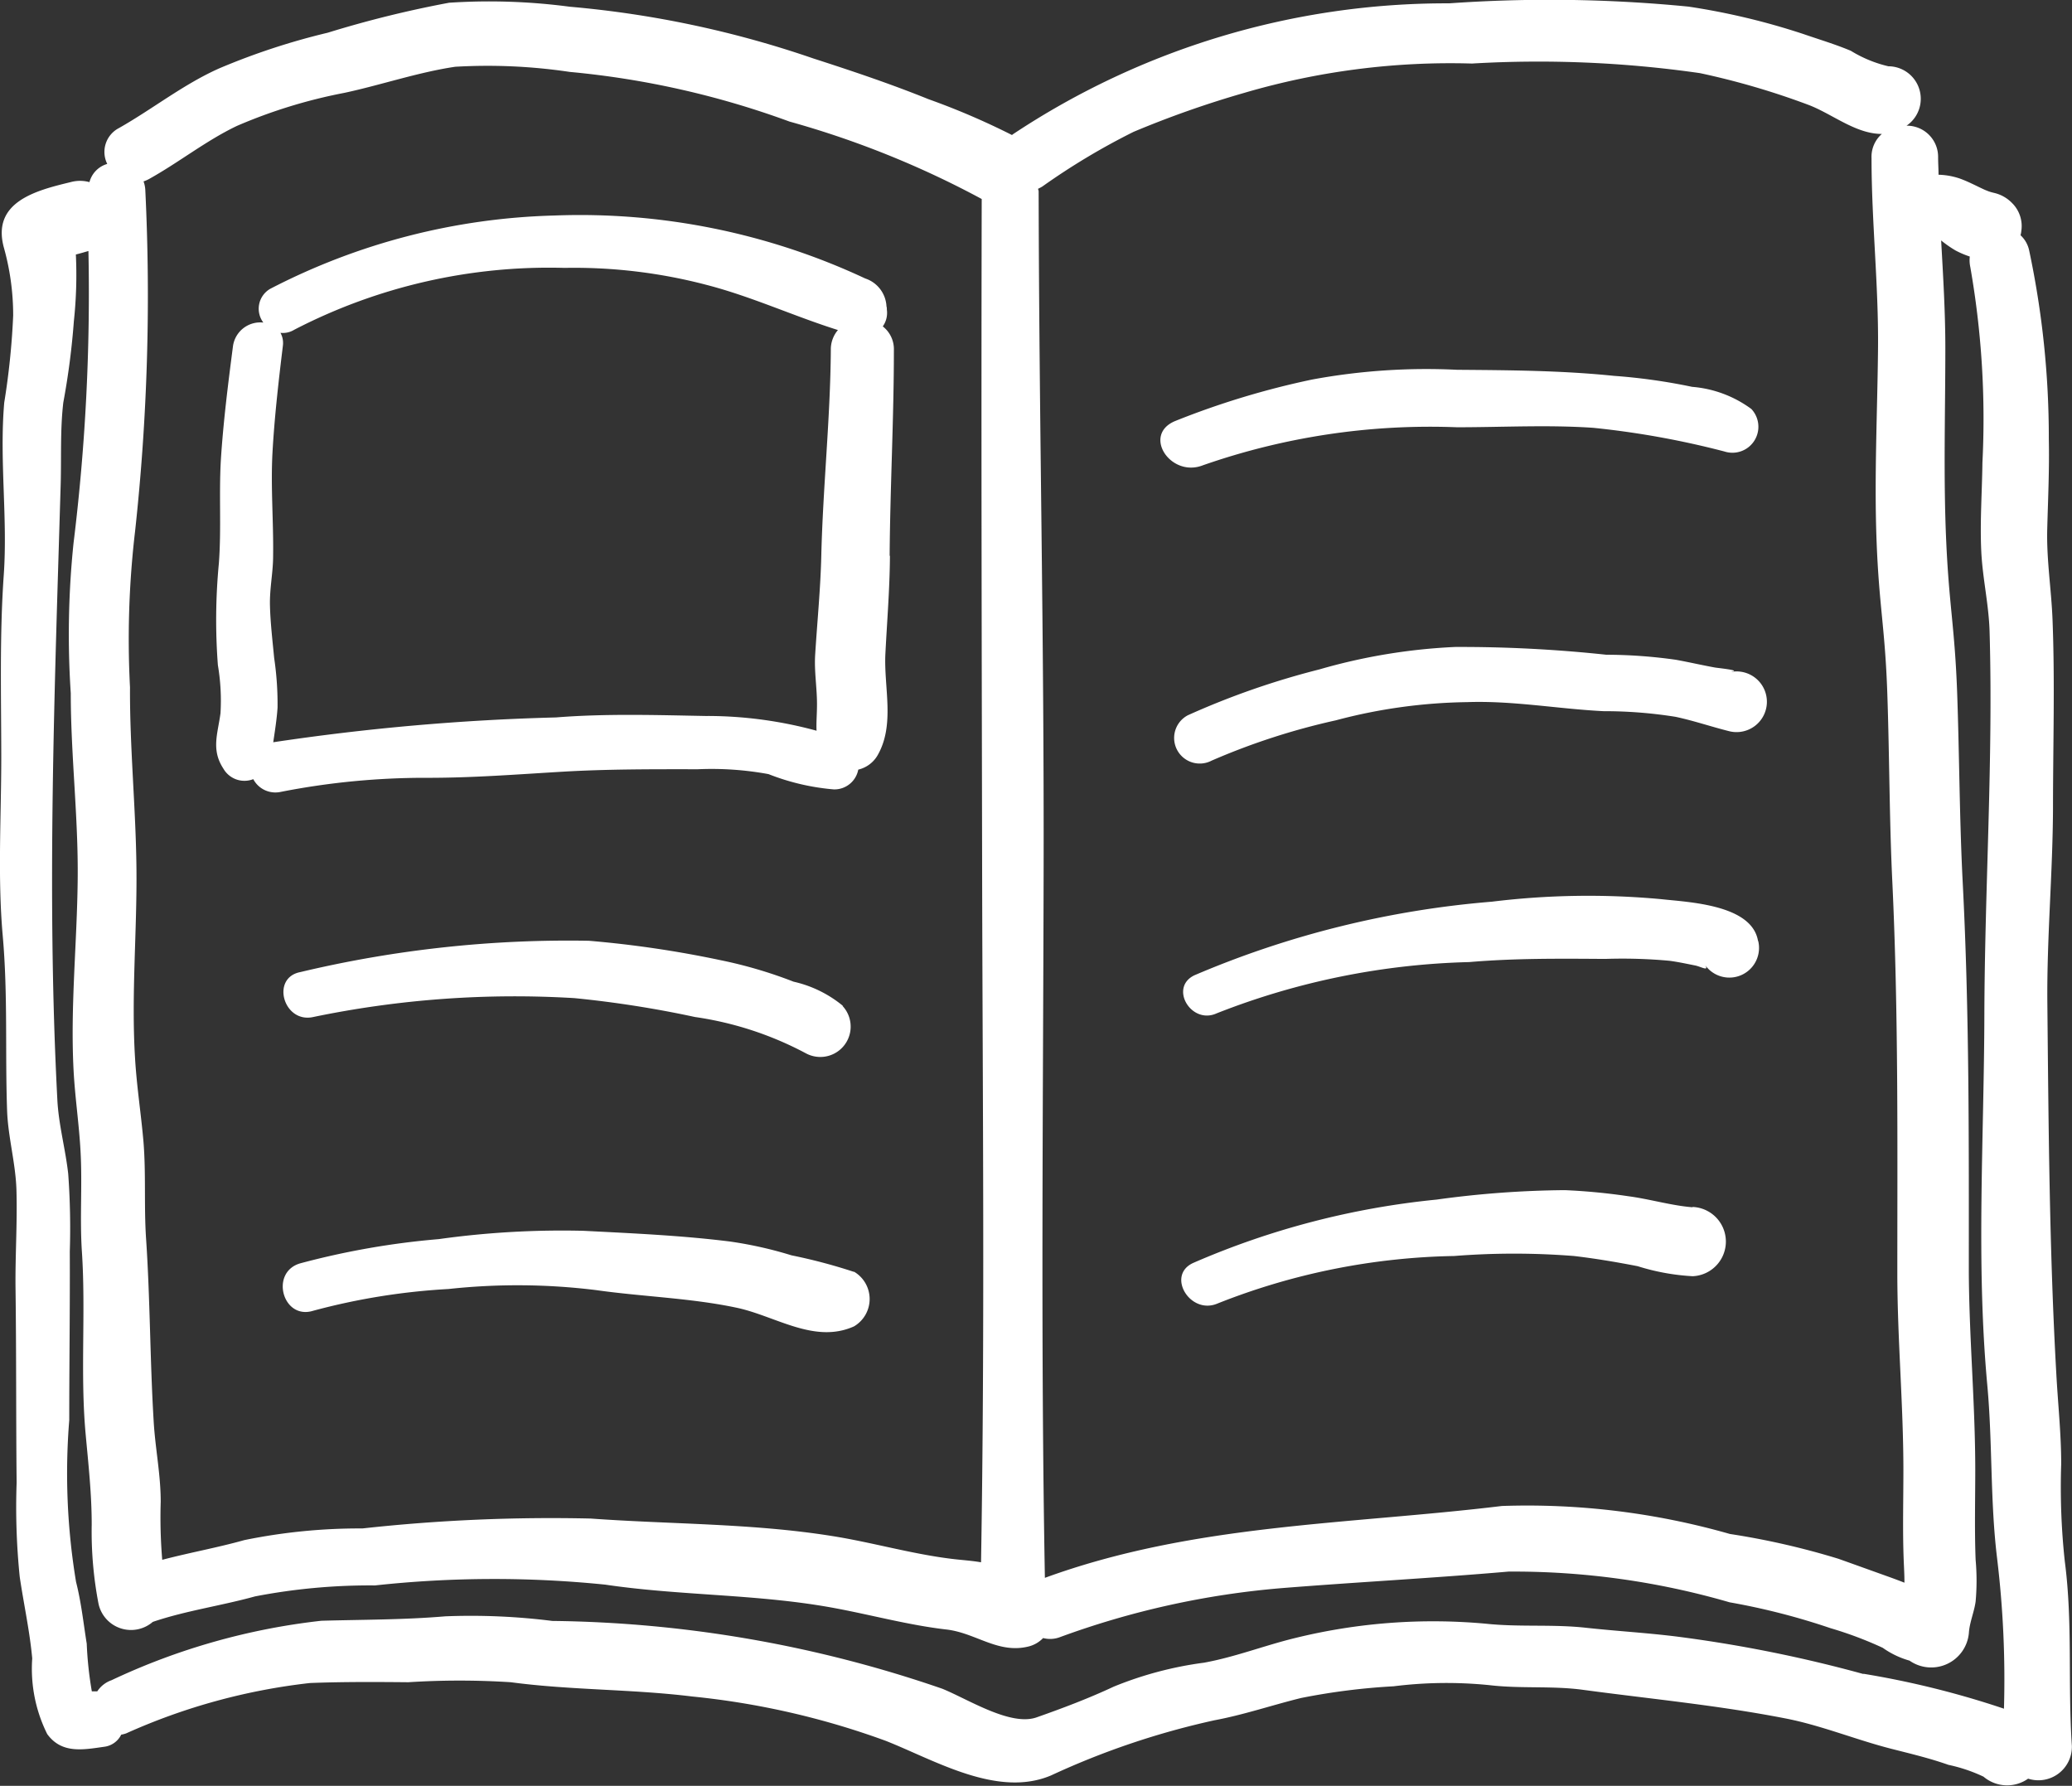 <svg xmlns="http://www.w3.org/2000/svg" xmlns:xlink="http://www.w3.org/1999/xlink" width="34.139" height="29.425" viewBox="0 0 34.139 29.425">
  <rect x="0" y="0" width="34.139" height="29.425" fill="#333333" stroke="none"/>
  <defs>
    <clipPath id="clip-path">
      <rect id="Rectangle_15" data-name="Rectangle 15" width="34.139" height="29.425" fill="#fff"/>
    </clipPath>
  </defs>
  <g id="Group_10" data-name="Group 10" transform="translate(0 0)">
    <g id="Group_9" data-name="Group 9" transform="translate(0 0)" clip-path="url(#clip-path)">
      <path id="Path_38" data-name="Path 38" d="M34.02,25.723a11.367,11.367,0,0,1-.059-1.6c0-.5-.053-.984-.08-1.481-.115-2.035-.128-4.071-.148-6.115-.01-1.071.089-2.138.093-3.21,0-1.036.033-2.078-.008-3.113-.02-.5-.1-.982-.087-1.484s.037-.994.026-1.494a14.833,14.833,0,0,0-.324-3.1.474.474,0,0,0-.142-.25.393.393,0,0,0,.013-.071.533.533,0,0,0-.149-.456.6.6,0,0,0-.281-.166c-.029-.007-.058-.014-.087-.023s-.059-.022-.088-.034c-.136-.062-.266-.133-.408-.184a1.184,1.184,0,0,0-.351-.063c0-.094-.007-.188-.007-.282a.514.514,0,0,0-.52-.526.536.536,0,0,0-.3-.979,2.091,2.091,0,0,1-.618-.255c-.252-.106-.517-.185-.775-.274a11.424,11.424,0,0,0-1.9-.454A23.437,23.437,0,0,0,23.877.055a12.906,12.906,0,0,0-7.192,2.16l-.011.01a11.932,11.932,0,0,0-1.374-.59c-.623-.252-1.261-.466-1.9-.672A16.767,16.767,0,0,0,9.389.111,10.1,10.1,0,0,0,7.4.045a17.925,17.925,0,0,0-2,.494,11.3,11.3,0,0,0-1.782.585c-.59.261-1.1.67-1.658.986a.443.443,0,0,0-.193.591.425.425,0,0,0-.293.3A.583.583,0,0,0,1.167,3C.6,3.137-.15,3.324.067,4.091A4.141,4.141,0,0,1,.217,5.2,12.26,12.26,0,0,1,.07,6.632c-.082.943.058,1.9-.008,2.841-.07,1-.042,2-.041,3,0,.974-.062,1.975.024,2.945S.083,17.336.117,18.3c.016.44.141.868.154,1.308.016.543-.022,1.088-.015,1.632.014,1.063.007,2.127.018,3.19a11.363,11.363,0,0,0,.051,1.552c.066.447.165.894.206,1.344a2.413,2.413,0,0,0,.247,1.246c.237.326.585.26.934.21a.361.361,0,0,0,.285-.2.475.475,0,0,0,.081-.021,10.13,10.13,0,0,1,3.029-.83c.54-.021,1.081-.018,1.621-.013a13.219,13.219,0,0,1,1.688,0c.994.133,1.992.112,2.988.235a13.047,13.047,0,0,1,3.191.731c.814.322,1.842.944,2.724.569a13.007,13.007,0,0,1,2.69-.908c.487-.091.948-.249,1.427-.367a10.779,10.779,0,0,1,1.525-.193,7.014,7.014,0,0,1,1.578-.019c.515.061,1.032.008,1.542.077,1.121.151,2.231.255,3.345.473.587.115,1.159.352,1.741.5.314.08.63.155.935.263a2.625,2.625,0,0,1,.579.195.6.6,0,0,0,.735.033.552.552,0,0,0,.721-.541c-.069-1.021.017-2.03-.118-3.05M17.184,3.066a11.257,11.257,0,0,1,1.494-.894,16.456,16.456,0,0,1,1.82-.641,12.052,12.052,0,0,1,3.755-.484,18.712,18.712,0,0,1,3.756.158,12.548,12.548,0,0,1,1.769.516c.4.146.789.486,1.228.486a.5.5,0,0,0-.17.4c0,1.046.117,2.085.107,3.133s-.064,2.117-.024,3.171c.041,1.084.14,1.43.177,2.515.036,1.043.033,2.091.084,3.132.1,2.14.081,4.273.081,6.416,0,1.086.1,2.167.1,3.253,0,.492-.014.986.005,1.477.005.13.013.252.012.374-.083-.033-.167-.064-.25-.094-.279-.1-.557-.2-.837-.3a12.569,12.569,0,0,0-1.789-.409,12.139,12.139,0,0,0-3.756-.461c-2.55.309-5.084.292-7.53,1.184-.07-3.864-.029-7.734-.021-11.6.009-3.994-.073-7.251-.082-11.244,0-.017-.008-.028-.009-.044a.625.625,0,0,0,.072-.038M2.226,8.75a35.824,35.824,0,0,0,.168-5.62.471.471,0,0,0-.029-.141.56.56,0,0,0,.088-.038c.494-.274.942-.634,1.452-.877A8.5,8.5,0,0,1,5.674,1.53C6.28,1.4,6.887,1.191,7.5,1.1a9.179,9.179,0,0,1,1.888.085,14.327,14.327,0,0,1,3.62.818,15.348,15.348,0,0,1,3.167,1.276c-.009,3.948,0,7.16.007,11.109.008,3.783.046,7.571-.018,11.354-.164-.029-.33-.037-.5-.059-.658-.082-1.3-.271-1.96-.375-1.32-.21-2.643-.191-3.97-.287a28.427,28.427,0,0,0-3.762.163,9.469,9.469,0,0,0-1.946.192c-.444.125-.906.207-1.353.325a8.364,8.364,0,0,1-.025-.957c0-.447-.088-.867-.115-1.308-.062-1.007-.058-2.015-.126-3.023-.036-.535,0-1.07-.043-1.6-.04-.46-.112-.917-.139-1.379-.064-1.045.035-2.093.023-3.139-.011-.993-.111-1.976-.106-2.97A15.236,15.236,0,0,1,2.226,8.75M30.7,27.582a22.274,22.274,0,0,0-3.1-.62c-.493-.06-.982-.088-1.474-.142-.546-.06-1.092-.008-1.641-.066a9.522,9.522,0,0,0-3.139.234c-.508.123-.992.314-1.508.408a5.99,5.99,0,0,0-1.486.394c-.412.193-.843.356-1.273.507s-1.13-.3-1.554-.472A20.36,20.36,0,0,0,9.1,26.708a10.711,10.711,0,0,0-1.762-.076c-.68.058-1.36.054-2.042.073a10.933,10.933,0,0,0-3.459.98.463.463,0,0,0-.234.183s-.008,0-.013,0c-.023,0-.051,0-.077,0a6.017,6.017,0,0,1-.084-.785c-.054-.338-.091-.686-.176-1.018A10.907,10.907,0,0,1,1.141,23.4c0-.926.013-1.853.009-2.779a12.321,12.321,0,0,0-.026-1.278c-.045-.41-.158-.808-.179-1.221C.768,14.744.9,11.355,1,7.976c.012-.446-.009-.9.043-1.344a12.291,12.291,0,0,0,.174-1.339,7.159,7.159,0,0,0,.033-1.1c.073-.017.146-.04.207-.057a33.634,33.634,0,0,1-.246,4.818,14.651,14.651,0,0,0-.045,2.468c0,1.027.126,2.049.114,3.075-.011,1.045-.122,2.09-.068,3.134.024.46.095.917.117,1.378.027.536-.015,1.072.02,1.608.067,1-.029,2.015.062,3.011.046.505.1.983.1,1.492a6.279,6.279,0,0,0,.113,1.309.548.548,0,0,0,.893.295h0c.544-.185,1.129-.266,1.684-.42a9.962,9.962,0,0,1,1.978-.181,18.139,18.139,0,0,1,3.793-.013c1.269.188,2.549.152,3.819.394.6.114,1.2.276,1.8.345.492.056.855.409,1.364.278a.5.5,0,0,0,.232-.137.456.456,0,0,0,.28-.016,13.935,13.935,0,0,1,3.643-.806c1.249-.1,2.5-.165,3.744-.273a12.744,12.744,0,0,1,3.643.506,11.22,11.22,0,0,1,1.665.427,6.2,6.2,0,0,1,.859.323,1.424,1.424,0,0,0,.441.211.623.623,0,0,0,.978-.455c.011-.175.087-.344.111-.518a3.838,3.838,0,0,0,0-.689c-.019-.491-.006-.985-.006-1.477,0-1.086-.1-2.167-.106-3.253,0-2.143.01-4.277-.1-6.416-.054-1.042-.055-2.09-.092-3.132-.039-1.086-.133-1.43-.181-2.515-.047-1.054-.014-2.116-.014-3.171,0-.593-.036-1.183-.069-1.774a1.949,1.949,0,0,0,.237.165,1.5,1.5,0,0,0,.235.1.53.53,0,0,0,.008.171,14.46,14.46,0,0,1,.2,3.228c-.006.484-.042.973-.019,1.457.021.444.124.876.137,1.32.061,2.111-.08,4.217-.086,6.324-.005,2.031-.138,4.071.048,6.092.088.952.046,1.909.162,2.858a16.644,16.644,0,0,1,.113,2.477,14.748,14.748,0,0,0-2.313-.575" transform="translate(0 0)" fill="#fff"/>
      <path id="Path_39" data-name="Path 39" d="M55.163,25.714c.155-.02-.231-.058-.276-.066-.216-.039-.43-.089-.646-.128a8.3,8.3,0,0,0-1.147-.083,22.554,22.554,0,0,0-2.49-.128,9.585,9.585,0,0,0-2.237.37,13.082,13.082,0,0,0-2.166.755.422.422,0,0,0,.391.748,11.206,11.206,0,0,1,2.046-.664,8.828,8.828,0,0,1,2.162-.3c.758-.027,1.5.112,2.25.149a7.45,7.45,0,0,1,1.186.093c.3.064.585.162.88.236a.5.5,0,1,0,.047-.978" transform="translate(-26.629 -14.649)" fill="#fff"/>
      <path id="Path_40" data-name="Path 40" d="M55.788,35.814c-.1-.6-1.138-.639-1.6-.69a13.026,13.026,0,0,0-2.785.042,15.705,15.705,0,0,0-4.9,1.212c-.423.2-.055.821.367.627a12.157,12.157,0,0,1,4.16-.844c.75-.064,1.491-.057,2.242-.052a8.465,8.465,0,0,1,1.059.031c.141.019.281.049.421.077.1.02.251.114.15-.028a.489.489,0,0,0,.889-.375" transform="translate(-26.822 -20.309)" fill="#fff"/>
      <path id="Path_41" data-name="Path 41" d="M54.666,46.875c-.349-.028-.707-.136-1.058-.182a10,10,0,0,0-1.045-.1,16.253,16.253,0,0,0-2.115.156,13.317,13.317,0,0,0-4,1.04c-.46.2-.061.866.393.672a11.069,11.069,0,0,1,3.9-.783,12.557,12.557,0,0,1,1.973,0c.351.041.7.1,1.05.168a3.67,3.67,0,0,0,.906.165.571.571,0,0,0,0-1.141" transform="translate(-26.781 -26.983)" fill="#fff"/>
      <path id="Path_42" data-name="Path 42" d="M55.168,15.122a1.9,1.9,0,0,0-.976-.365,9.636,9.636,0,0,0-1.287-.181c-.865-.089-1.718-.093-2.587-.1a10.334,10.334,0,0,0-2.389.161,13.529,13.529,0,0,0-2.259.685c-.54.229-.069.937.463.727a11.344,11.344,0,0,1,4.185-.626c.747,0,1.5-.042,2.244.009a14.253,14.253,0,0,1,2.162.39.428.428,0,0,0,.444-.7" transform="translate(-26.312 -8.383)" fill="#fff"/>
      <path id="Path_43" data-name="Path 43" d="M19.558,14c.008-1.13.07-2.259.07-3.389a.476.476,0,0,0-.183-.393.383.383,0,0,0,.067-.276c0-.018,0-.036-.006-.054a.511.511,0,0,0-.351-.46,11.087,11.087,0,0,0-5.121-1.037A10.772,10.772,0,0,0,9.35,9.6a.379.379,0,0,0-.111.555.454.454,0,0,0-.5.386c-.081.624-.16,1.249-.2,1.877-.033.568.01,1.14-.033,1.706A9.821,9.821,0,0,0,8.49,15.8a3.492,3.492,0,0,1,.043.792c-.045.337-.156.6.046.91a.4.4,0,0,0,.494.176.412.412,0,0,0,.452.21,12.325,12.325,0,0,1,2.433-.232c.74,0,1.459-.056,2.2-.1s1.494-.042,2.237-.041a5.182,5.182,0,0,1,1.167.08,3.786,3.786,0,0,0,1.079.252.4.4,0,0,0,.4-.326.5.5,0,0,0,.319-.237c.29-.506.1-1.122.128-1.672s.072-1.075.075-1.617m-3,2.643c-.825-.015-1.673-.043-2.5.023a37.918,37.918,0,0,0-4.661.409c.028-.189.058-.378.071-.568a5.18,5.18,0,0,0-.056-.822c-.027-.286-.062-.575-.069-.862S9.4,14.276,9.4,14c.008-.572-.042-1.14-.01-1.712s.1-1.169.171-1.752a.348.348,0,0,0-.04-.212.356.356,0,0,0,.226-.05A9.122,9.122,0,0,1,14.2,9.254a8.588,8.588,0,0,1,2.337.279c.745.192,1.44.516,2.169.745a.491.491,0,0,0-.117.328c-.008,1.132-.13,2.258-.157,3.389-.013.543-.066,1.077-.1,1.617-.02.287.031.559.029.843,0,.154-.014.291-.007.425a6.847,6.847,0,0,0-1.784-.243" transform="translate(-4.9 -4.84)" fill="#fff"/>
      <path id="Path_44" data-name="Path 44" d="M20.315,37.887a1.949,1.949,0,0,0-.815-.4,7.385,7.385,0,0,0-1.207-.355,17.613,17.613,0,0,0-2.165-.319,19.063,19.063,0,0,0-4.755.516c-.487.094-.28.835.2.743a16.346,16.346,0,0,1,4.316-.314,17.658,17.658,0,0,1,1.986.311,5.562,5.562,0,0,1,1.831.6.5.5,0,0,0,.6-.783" transform="translate(-6.425 -21.312)" fill="#fff"/>
      <path id="Path_45" data-name="Path 45" d="M20.479,48.847a9.058,9.058,0,0,0-1.027-.272,6.587,6.587,0,0,0-1.01-.227c-.795-.1-1.616-.136-2.415-.177a14.673,14.673,0,0,0-2.388.137,13.007,13.007,0,0,0-2.285.4c-.5.149-.285.934.215.781A10.821,10.821,0,0,1,13.8,49.13a10.548,10.548,0,0,1,2.433.018c.766.109,1.562.13,2.318.291.64.136,1.281.6,1.932.306a.523.523,0,0,0,0-.9" transform="translate(-6.411 -27.891)" fill="#fff"/>
    </g>
  </g>
</svg>
